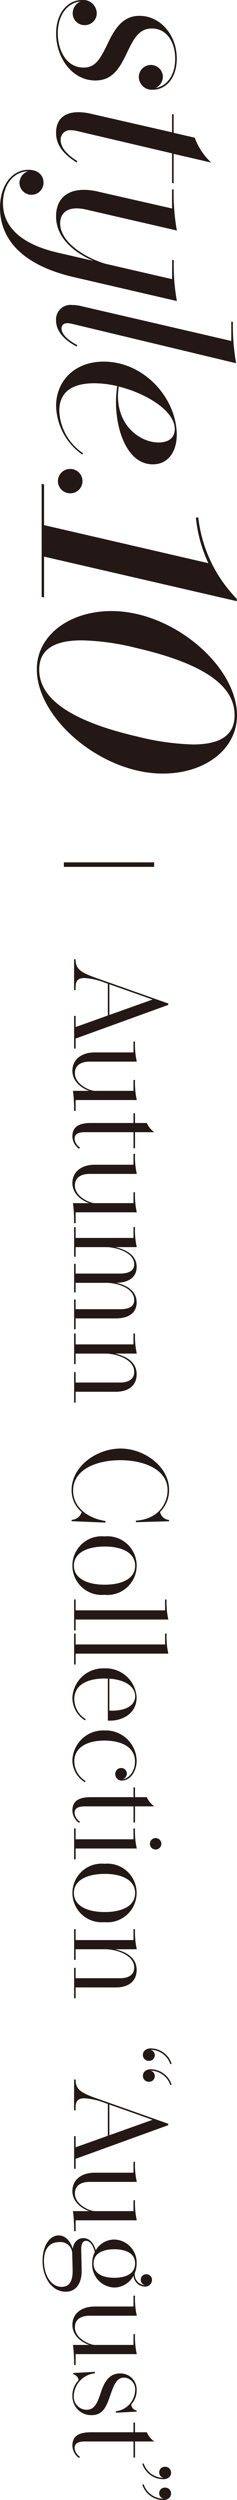 <svg xmlns="http://www.w3.org/2000/svg" width="36.795" height="387.013" viewBox="0 0 36.795 387.013">
  <g id="グループ_349" data-name="グループ 349" transform="translate(-7874.788 -6251.751)">
    <path id="パス_955" data-name="パス 955" d="M16.479,10541.787a2.11,2.11,0,0,1,2.33,2.021,1.846,1.846,0,0,1-1.868,1.869,1.826,1.826,0,0,1-1.868-1.83,2.021,2.021,0,0,1,1.194-1.83c-1.889.193-3.505,1.945-3.505,4.931,0,2.657,1.348,5.3,4.005,5.3,1.753,0,2.524-1.137,3.814-3.871,1.329-2.812,2.7-4.14,4.852-4.14,3.195,0,5.8,2.907,5.8,6.624,0,3.042-1.694,4.814-3.716,4.814a2.009,2.009,0,0,1-2.177-1.985,1.869,1.869,0,0,1,3.737-.037,1.926,1.926,0,0,1-1.137,1.753c1.578-.231,3.043-1.772,3.043-4.508,0-2.714-1.388-4.7-3.62-4.7-1.945,0-2.792,1.521-3.794,3.62-1.136,2.388-2.214,4.429-4.988,4.429-3.562,0-6.084-3.485-6.084-7.278,0-3.274,1.906-5.181,3.986-5.181" transform="translate(7871 -4290.036)" fill="#231815"/>
    <path id="パス_956" data-name="パス 956" d="M14.842,10561.947a1.455,1.455,0,0,0-1.637,1.5c0,.981.694,2.1,2.58,3.273l-.115.212c-2.06-1.309-3.178-2.676-3.178-4.6,0-2.138,1.348-3.178,3.466-3.178a8.588,8.588,0,0,1,1.888.23l12.651,2.89v-2.831l.25.058v2.85l3.275.751a9.843,9.843,0,0,0,2.56,3.852l-5.835-1.348v4.563l-.25-.058v-4.583l-14.866-3.485a4.2,4.2,0,0,0-.789-.1" transform="translate(7871 -4290.036)" fill="#231815"/>
    <path id="パス_957" data-name="パス 957" d="M3.788,10573.964c0-3.409,1.811-5.893,4.41-5.893,1.579,0,2.349.924,2.349,1.983a1.868,1.868,0,1,1-3.736.038,1.921,1.921,0,0,1,1.33-1.79c-2.331.058-3.891,2.194-3.891,4.91,0,4.063,3.351,6.489,8.492,7.685l5.527,1.27c-2.542-1.117-5.777-3.273-5.777-6.893,0-2.581,1.579-4.1,4.333-4.1a9.751,9.751,0,0,1,2.234.288l11.438,2.6v-2.984l.25.058a33.018,33.018,0,0,0,.5,6.336l-14.134-3.255a6.685,6.685,0,0,0-1.426-.173c-1.694,0-2.56.924-2.56,2.311,0,2.984,4,5.372,7.009,6.259L30.5,10585l.02-3,.25.076a31.286,31.286,0,0,0,.481,6.316l-15.982-3.7c-8.9-2.062-11.478-6.567-11.478-10.727" transform="translate(7871 -4290.036)" fill="#231815"/>
    <path id="パス_958" data-name="パス 958" d="M14.283,10591.814c-.655,0-.943.346-.943.827,0,.828.866,1.734,2.445,2.581l-.1.211c-1.926-1.02-3.2-2.349-3.2-4.1a2.257,2.257,0,0,1,2.542-2.332,5.516,5.516,0,0,1,1.29.155l23.378,5.412v-3l.25.058a33.6,33.6,0,0,0,.5,6.392l-25.573-6.123a2.417,2.417,0,0,0-.6-.076" transform="translate(7871 -4290.036)" fill="#231815"/>
    <path id="パス_959" data-name="パス 959" d="M31.229,10609.125c0,2.427-1.232,4.545-3.716,4.545-3.967,0-5.72-5.277-5.72-9.61a16.606,16.606,0,0,1,.193-2.5,15.467,15.467,0,0,0-3.524-.442c-3.6,0-5.468,1.425-5.468,4.294a8.3,8.3,0,0,0,3.7,6.548l-.135.192a9.47,9.47,0,0,1-4.063-7.529c0-3.755,2.773-6.856,7.394-6.856,6.317,0,11.342,5.72,11.342,11.362m-9.127-6.008c0,4.641,3.466,7.163,6.315,7.163,1.5,0,2.5-.692,2.5-2.079,0-2.812-4.352-5.488-8.7-6.586a10.248,10.248,0,0,0-.115,1.5" transform="translate(7871 -4290.036)" fill="#231815"/>
    <path id="パス_960" data-name="パス 960" d="M12.781,10616.27a1.887,1.887,0,0,1,1.926-1.888,1.887,1.887,0,1,1,0,3.774,1.9,1.9,0,0,1-1.926-1.887" transform="translate(7871 -4290.036)" fill="#231815"/>
    <path id="パス_961" data-name="パス 961" d="M40.554,10634.476v.376l-29.925-6.9v6.326l-.375-.088v-17.5l.375.087v6.3l25.506,5.892a21.679,21.679,0,0,1-1.935-7.048l.375-.029a21.381,21.381,0,0,0,5.979,12.594" transform="translate(7871 -4290.036)" fill="#231815"/>
    <path id="パス_962" data-name="パス 962" d="M29.057,10661.54c-9.532,0-19.554-8.522-19.554-16.148,0-5.227,5.025-9.011,11.611-9.011,9.56,0,19.469,8.549,19.469,16.146,0,5.2-4.911,9.013-11.526,9.013m4.68-4.507c5.084,0,6.47-2.051,6.47-4.534,0-3.64-2.947-7.569-15.251-10.4a37.9,37.9,0,0,0-8.492-1.183c-5.084,0-6.586,2.021-6.586,4.535,0,3.609,3.12,7.566,15.28,10.369a39.742,39.742,0,0,0,8.579,1.213" transform="translate(7871 -4290.036)" fill="#231815"/>
    <path id="パス_963" data-name="パス 963" d="M15.53,10702.559v1.549h-.237v-5.056h.237v1.724l5-1.784v-4.922l-.36-.123a10.7,10.7,0,0,0-3.27-.76c-1.374,0-1.374.861-1.374,1.692v.174h-.237v-4.768h.237v.021c0,1.437.677,1.989,3.24,2.892l11.145,3.937v.216Zm5.239-8.407v4.758l6.706-2.391Z" transform="translate(7871 -4290.036)" fill="#231815"/>
    <path id="パス_964" data-name="パス 964" d="M15.529,10712.078v1.682h-.236a24.65,24.65,0,0,0-.174-3.107h2.532c-.9-.287-2.625-1.262-2.625-3.106,0-1.815,1.5-2.841,3.466-2.841h6.019v-1.682h.236a12.707,12.707,0,0,0,.277,3.107H17.733c-1.527,0-2.317.676-2.317,1.794,0,1.631,2.041,2.615,2.973,2.728h6.122v-1.682h.236a12.713,12.713,0,0,0,.277,3.107Z" transform="translate(7871 -4290.036)" fill="#231815"/>
    <path id="パス_965" data-name="パス 965" d="M16.063,10719.617a2.4,2.4,0,0,1-1.037-1.918c0-1.6,1.189-2.07,2.891-2.07h6.595v-1.508h.236v1.508h1.835a3.3,3.3,0,0,0,1.168,1.425h-3v2.491h-.236v-2.491H16.944c-1.18,0-1.579.42-1.579,1.015a1.835,1.835,0,0,0,.841,1.363Z" transform="translate(7871 -4290.036)" fill="#231815"/>
    <path id="パス_966" data-name="パス 966" d="M15.529,10729.462v1.682h-.236a24.644,24.644,0,0,0-.174-3.106h2.532c-.9-.287-2.625-1.262-2.625-3.107,0-1.814,1.5-2.84,3.466-2.84h6.019v-1.682h.236a12.7,12.7,0,0,0,.277,3.106H17.733c-1.527,0-2.317.677-2.317,1.795,0,1.631,2.041,2.614,2.973,2.728h6.122v-1.681h.236a12.7,12.7,0,0,0,.277,3.105Z" transform="translate(7871 -4290.036)" fill="#231815"/>
    <path id="パス_967" data-name="パス 967" d="M15.529,10745.881v1.683h-.236v-4.615h.236v1.508h6.859c1.57,0,2.236-.5,2.236-1.426,0-1.866-2.646-2.655-4.337-2.655H15.529v1.477h-.236v-4.42h.236v1.509h6.859c1.59,0,2.236-.565,2.236-1.437,0-1.877-2.892-2.656-4.337-2.656H15.529v1.487h-.236v-4.594h.236v1.682h8.982v-1.682h.236a12.272,12.272,0,0,0,.277,3.106H21.691c1.487.339,3.313,1.148,3.313,3.056,0,1.508-1.108,2.452-3.2,2.461,1.528.339,3.2,1.18,3.2,3.056,0,1.528-1.149,2.461-3.231,2.461Z" transform="translate(7871 -4290.036)" fill="#231815"/>
    <path id="パス_968" data-name="パス 968" d="M15.529,10757.236v1.682h-.236v-4.717h.236v1.608h6.88c1.517,0,2.215-.655,2.215-1.64,0-2.02-2.861-2.821-4.419-2.84H15.529v1.63h-.236v-4.738h.236v1.683h8.982v-1.683h.236a12.722,12.722,0,0,0,.277,3.108H21.64c1.425.317,3.364,1.137,3.364,3.209,0,1.631-1.149,2.7-3.231,2.7Z" transform="translate(7871 -4290.036)" fill="#231815"/>
    <path id="パス_969" data-name="パス 969" d="M24.881,10777.193c3.671-.257,4.922-2.83,4.922-4.728,0-3.178-3.62-4.634-7.342-4.634-3.579,0-7.321,1.363-7.321,4.706,0,2.686,2.409,4.317,5.024,4.707v.246l-5.261-.216v-.205a1.737,1.737,0,0,0,1.57-1.21,4.347,4.347,0,0,1-1.57-3.395c0-3.722,3.938-6.438,7.6-6.438,3.712,0,7.536,2.81,7.536,6.388a4.71,4.71,0,0,1-1.4,3.424,1.539,1.539,0,0,0,1.4,1.242v.205l-5.147.143Z" transform="translate(7871 -4290.036)" fill="#231815"/>
    <path id="パス_970" data-name="パス 970" d="M20,10788.671a4.543,4.543,0,1,1,.01-9.044,4.545,4.545,0,1,1-.01,9.044m4.768-4.491c0-2.02-2.03-2.983-4.7-2.983-2.81,0-4.809,1-4.809,2.953s2,2.952,4.788,2.952c2.677,0,4.717-.922,4.717-2.922" transform="translate(7871 -4290.036)" fill="#231815"/>
    <path id="パス_971" data-name="パス 971" d="M15.529,10792.5v1.682h-.236v-4.789h.236v1.682H29.413v-1.682h.235a12.379,12.379,0,0,0,.277,3.107Z" transform="translate(7871 -4290.036)" fill="#231815"/>
    <path id="パス_972" data-name="パス 972" d="M15.529,10797.779v1.682h-.236v-4.788h.236v1.681H29.413v-1.681h.235a12.38,12.38,0,0,0,.277,3.106Z" transform="translate(7871 -4290.036)" fill="#231815"/>
    <path id="パス_973" data-name="パス 973" d="M16.975,10808.1a4.106,4.106,0,0,1-1.948-3.5,4.771,4.771,0,0,1,4.973-4.543,4.783,4.783,0,0,1,5,4.512c0,2.329-1.989,3.58-4.142,3.58a3.05,3.05,0,0,1-.328-.012v-6.5c-.144,0-.287-.01-.421-.01-3.158,0-4.788,1.231-4.788,3.2a3.669,3.669,0,0,0,1.784,3.1Zm3.794-1.507c.154.01.3.01.441.01,1.949,0,3.558-.7,3.558-2.235,0-1.568-1.671-2.563-4-2.716Z" transform="translate(7871 -4290.036)" fill="#231815"/>
    <path id="パス_974" data-name="パス 974" d="M16.954,10817.675a4,4,0,0,1-1.928-3.435,4.785,4.785,0,0,1,4.984-4.573,4.806,4.806,0,0,1,4.994,4.655c0,1.773-1.077,3.1-2.236,3.1a1,1,0,0,1-1.086-1,.914.914,0,0,1,.912-.942.874.874,0,0,1,.892.86.91.91,0,0,1-.677.872c.841-.011,1.938-1.1,1.938-2.738,0-2.256-2.133-3.239-4.758-3.239-2.789,0-4.665,1.147-4.665,3.21a3.574,3.574,0,0,0,1.764,3.055Z" transform="translate(7871 -4290.036)" fill="#231815"/>
    <path id="パス_975" data-name="パス 975" d="M16.063,10823.983a2.4,2.4,0,0,1-1.037-1.918c0-1.6,1.189-2.071,2.891-2.071h6.595v-1.507h.236v1.507h1.835a3.31,3.31,0,0,0,1.168,1.426h-3v2.491h-.236v-2.491H16.944c-1.18,0-1.579.419-1.579,1.014a1.837,1.837,0,0,0,.841,1.364Z" transform="translate(7871 -4290.036)" fill="#231815"/>
    <path id="パス_976" data-name="パス 976" d="M15.53,10827.942v1.682h-.236v-4.788h.236v1.681h8.982v-1.681h.236a12.225,12.225,0,0,0,.277,3.106Zm11.535-.738a.887.887,0,1,1,.893.892.878.878,0,0,1-.893-.892" transform="translate(7871 -4290.036)" fill="#231815"/>
    <path id="パス_977" data-name="パス 977" d="M20,10839.346a4.542,4.542,0,1,1,.01-9.043,4.544,4.544,0,1,1-.01,9.043m4.768-4.489c0-2.021-2.03-2.984-4.7-2.984-2.81,0-4.809,1-4.809,2.953s2,2.953,4.788,2.953c2.677,0,4.717-.923,4.717-2.922" transform="translate(7871 -4290.036)" fill="#231815"/>
    <path id="パス_978" data-name="パス 978" d="M15.529,10849.448v1.682h-.236v-4.717h.236v1.61h6.88c1.517,0,2.215-.656,2.215-1.641,0-2.021-2.861-2.821-4.419-2.841H15.529v1.631h-.236v-4.738h.236v1.683h8.982v-1.683h.236a12.7,12.7,0,0,0,.277,3.107H21.64c1.425.318,3.364,1.138,3.364,3.21,0,1.63-1.149,2.7-3.231,2.7Z" transform="translate(7871 -4290.036)" fill="#231815"/>
    <path id="パス_979" data-name="パス 979" d="M27.219,10858.886a3.422,3.422,0,0,1,3.209,2.379l-.194.082a3.249,3.249,0,0,0-3.118-2.245.839.839,0,0,1,.7.84.864.864,0,0,1-.913.873.9.9,0,0,1-.933-.934c0-.555.472-1,1.251-1m0,3.24a3.422,3.422,0,0,1,3.209,2.379l-.194.082a3.249,3.249,0,0,0-3.118-2.245.839.839,0,0,1,.7.84.863.863,0,0,1-.913.872.9.9,0,0,1-.933-.933c0-.555.472-1,1.251-1" transform="translate(7871 -4290.036)" fill="#231815"/>
    <path id="パス_980" data-name="パス 980" d="M15.53,10875.98v1.548h-.237v-5.057h.237v1.724l5-1.783v-4.922l-.36-.123a10.7,10.7,0,0,0-3.27-.76c-1.374,0-1.374.86-1.374,1.692v.174h-.237v-4.768h.237v.02c0,1.437.677,1.99,3.24,2.893l11.145,3.937v.217Zm5.239-8.408v4.758l6.706-2.39Z" transform="translate(7871 -4290.036)" fill="#231815"/>
    <path id="パス_981" data-name="パス 981" d="M15.529,10885.5v1.682h-.236a24.644,24.644,0,0,0-.174-3.106h2.532c-.9-.287-2.625-1.263-2.625-3.107,0-1.814,1.5-2.84,3.466-2.84h6.019v-1.682h.236a12.7,12.7,0,0,0,.277,3.106H17.733c-1.527,0-2.317.676-2.317,1.795,0,1.63,2.041,2.614,2.973,2.728h6.122v-1.682h.236a12.7,12.7,0,0,0,.277,3.106Z" transform="translate(7871 -4290.036)" fill="#231815"/>
    <path id="パス_982" data-name="パス 982" d="M14,10896.554c-2.215,0-3.609-2.275-3.609-4.777,0-2.257,1.056-3.938,2.512-3.938,1.169,0,1.9,1.108,2.164,2.051.215-1.138.9-1.631,1.661-1.631,1.036,0,1.651.9,1.927,1.877a3.354,3.354,0,0,1,2.862-1.661,3.567,3.567,0,0,1,3.486,3.682,4.062,4.062,0,0,1-.287,1.517,1.657,1.657,0,0,0,1.63,1.857.8.8,0,0,1-.7-.831.83.83,0,0,1,.851-.852.871.871,0,0,1,.892.9,1.056,1.056,0,0,1-1.158,1.014,1.816,1.816,0,0,1-1.713-1.69,3.432,3.432,0,0,1-2.963,1.835,3.558,3.558,0,0,1-3.456-3.712,3.91,3.91,0,0,1,.41-1.794c-.236-.935-.707-1.724-1.363-1.724-.544,0-.749.555-.749,1.251,0,.42.072,2.861.072,3.414,0,1.784-.779,3.21-2.472,3.21m-.656-.749c1.262,0,1.723-.973,1.723-2.449,0-.555-.062-2.235-.062-2.707a1.808,1.808,0,0,0-2-1.774c-1.508,0-2.39,1.015-2.39,2.932,0,2.186,1.118,4,2.728,4m8.2-5.823c-1.548,0-3.22.481-3.22,2.2s1.661,2.216,3.22,2.216,3.22-.5,3.22-2.216-1.671-2.2-3.22-2.2" transform="translate(7871 -4290.036)" fill="#231815"/>
    <path id="パス_983" data-name="パス 983" d="M15.529,10906.216v1.683h-.236a24.655,24.655,0,0,0-.174-3.108h2.532c-.9-.287-2.625-1.261-2.625-3.106,0-1.815,1.5-2.841,3.466-2.841h6.019v-1.682h.236a12.7,12.7,0,0,0,.277,3.107H17.733c-1.527,0-2.317.677-2.317,1.795,0,1.631,2.041,2.614,2.973,2.727h6.122v-1.681h.236a12.7,12.7,0,0,0,.277,3.106Z" transform="translate(7871 -4290.036)" fill="#231815"/>
    <path id="パス_984" data-name="パス 984" d="M21.764,10915.057a3.363,3.363,0,0,0,3-3.187,1.809,1.809,0,0,0-1.7-2.021c-1.158,0-1.589,1.1-2.184,2.82-.554,1.62-1.087,2.994-2.871,2.994a2.92,2.92,0,0,1-2.984-3.045,3.42,3.42,0,0,1,.974-2.379,1.157,1.157,0,0,0-.851-.923v-.175l3.363-.185.011.226a3.639,3.639,0,0,0-3.272,3.395,2.021,2.021,0,0,0,1.949,2.255c1.3,0,1.712-1.076,2.266-2.737.523-1.579,1.272-2.891,2.974-2.891a2.5,2.5,0,0,1,2.563,2.666,3.143,3.143,0,0,1-.831,2.122.991.991,0,0,0,.831.954v.174l-3.23.164Z" transform="translate(7871 -4290.036)" fill="#231815"/>
    <path id="パス_985" data-name="パス 985" d="M16.063,10922.3a2.4,2.4,0,0,1-1.037-1.918c0-1.6,1.189-2.071,2.891-2.071h6.595v-1.507h.236v1.507h1.835a3.306,3.306,0,0,0,1.168,1.427h-3v2.49h-.236v-2.49H16.944c-1.18,0-1.579.419-1.579,1.014a1.837,1.837,0,0,0,.841,1.364Z" transform="translate(7871 -4290.036)" fill="#231815"/>
    <path id="パス_986" data-name="パス 986" d="M29.1,10925.58a3.421,3.421,0,0,1-3.209-2.379l.194-.082a3.249,3.249,0,0,0,3.118,2.245.839.839,0,0,1-.7-.84.862.862,0,0,1,.912-.871.9.9,0,0,1,.934.932c0,.554-.472,1-1.251,1m0,3.22a3.422,3.422,0,0,1-3.209-2.379l.194-.082a3.248,3.248,0,0,0,3.118,2.245.84.84,0,0,1-.7-.841.862.862,0,0,1,.912-.871.9.9,0,0,1,.934.933c0,.555-.472,1-1.251,1" transform="translate(7871 -4290.036)" fill="#231815"/>
    <path id="線_124" data-name="線 124" d="M14.021.35H0v-.7H14.021Z" transform="translate(7884.7 6385.597)" fill="#231815"/>
  </g>
</svg>
